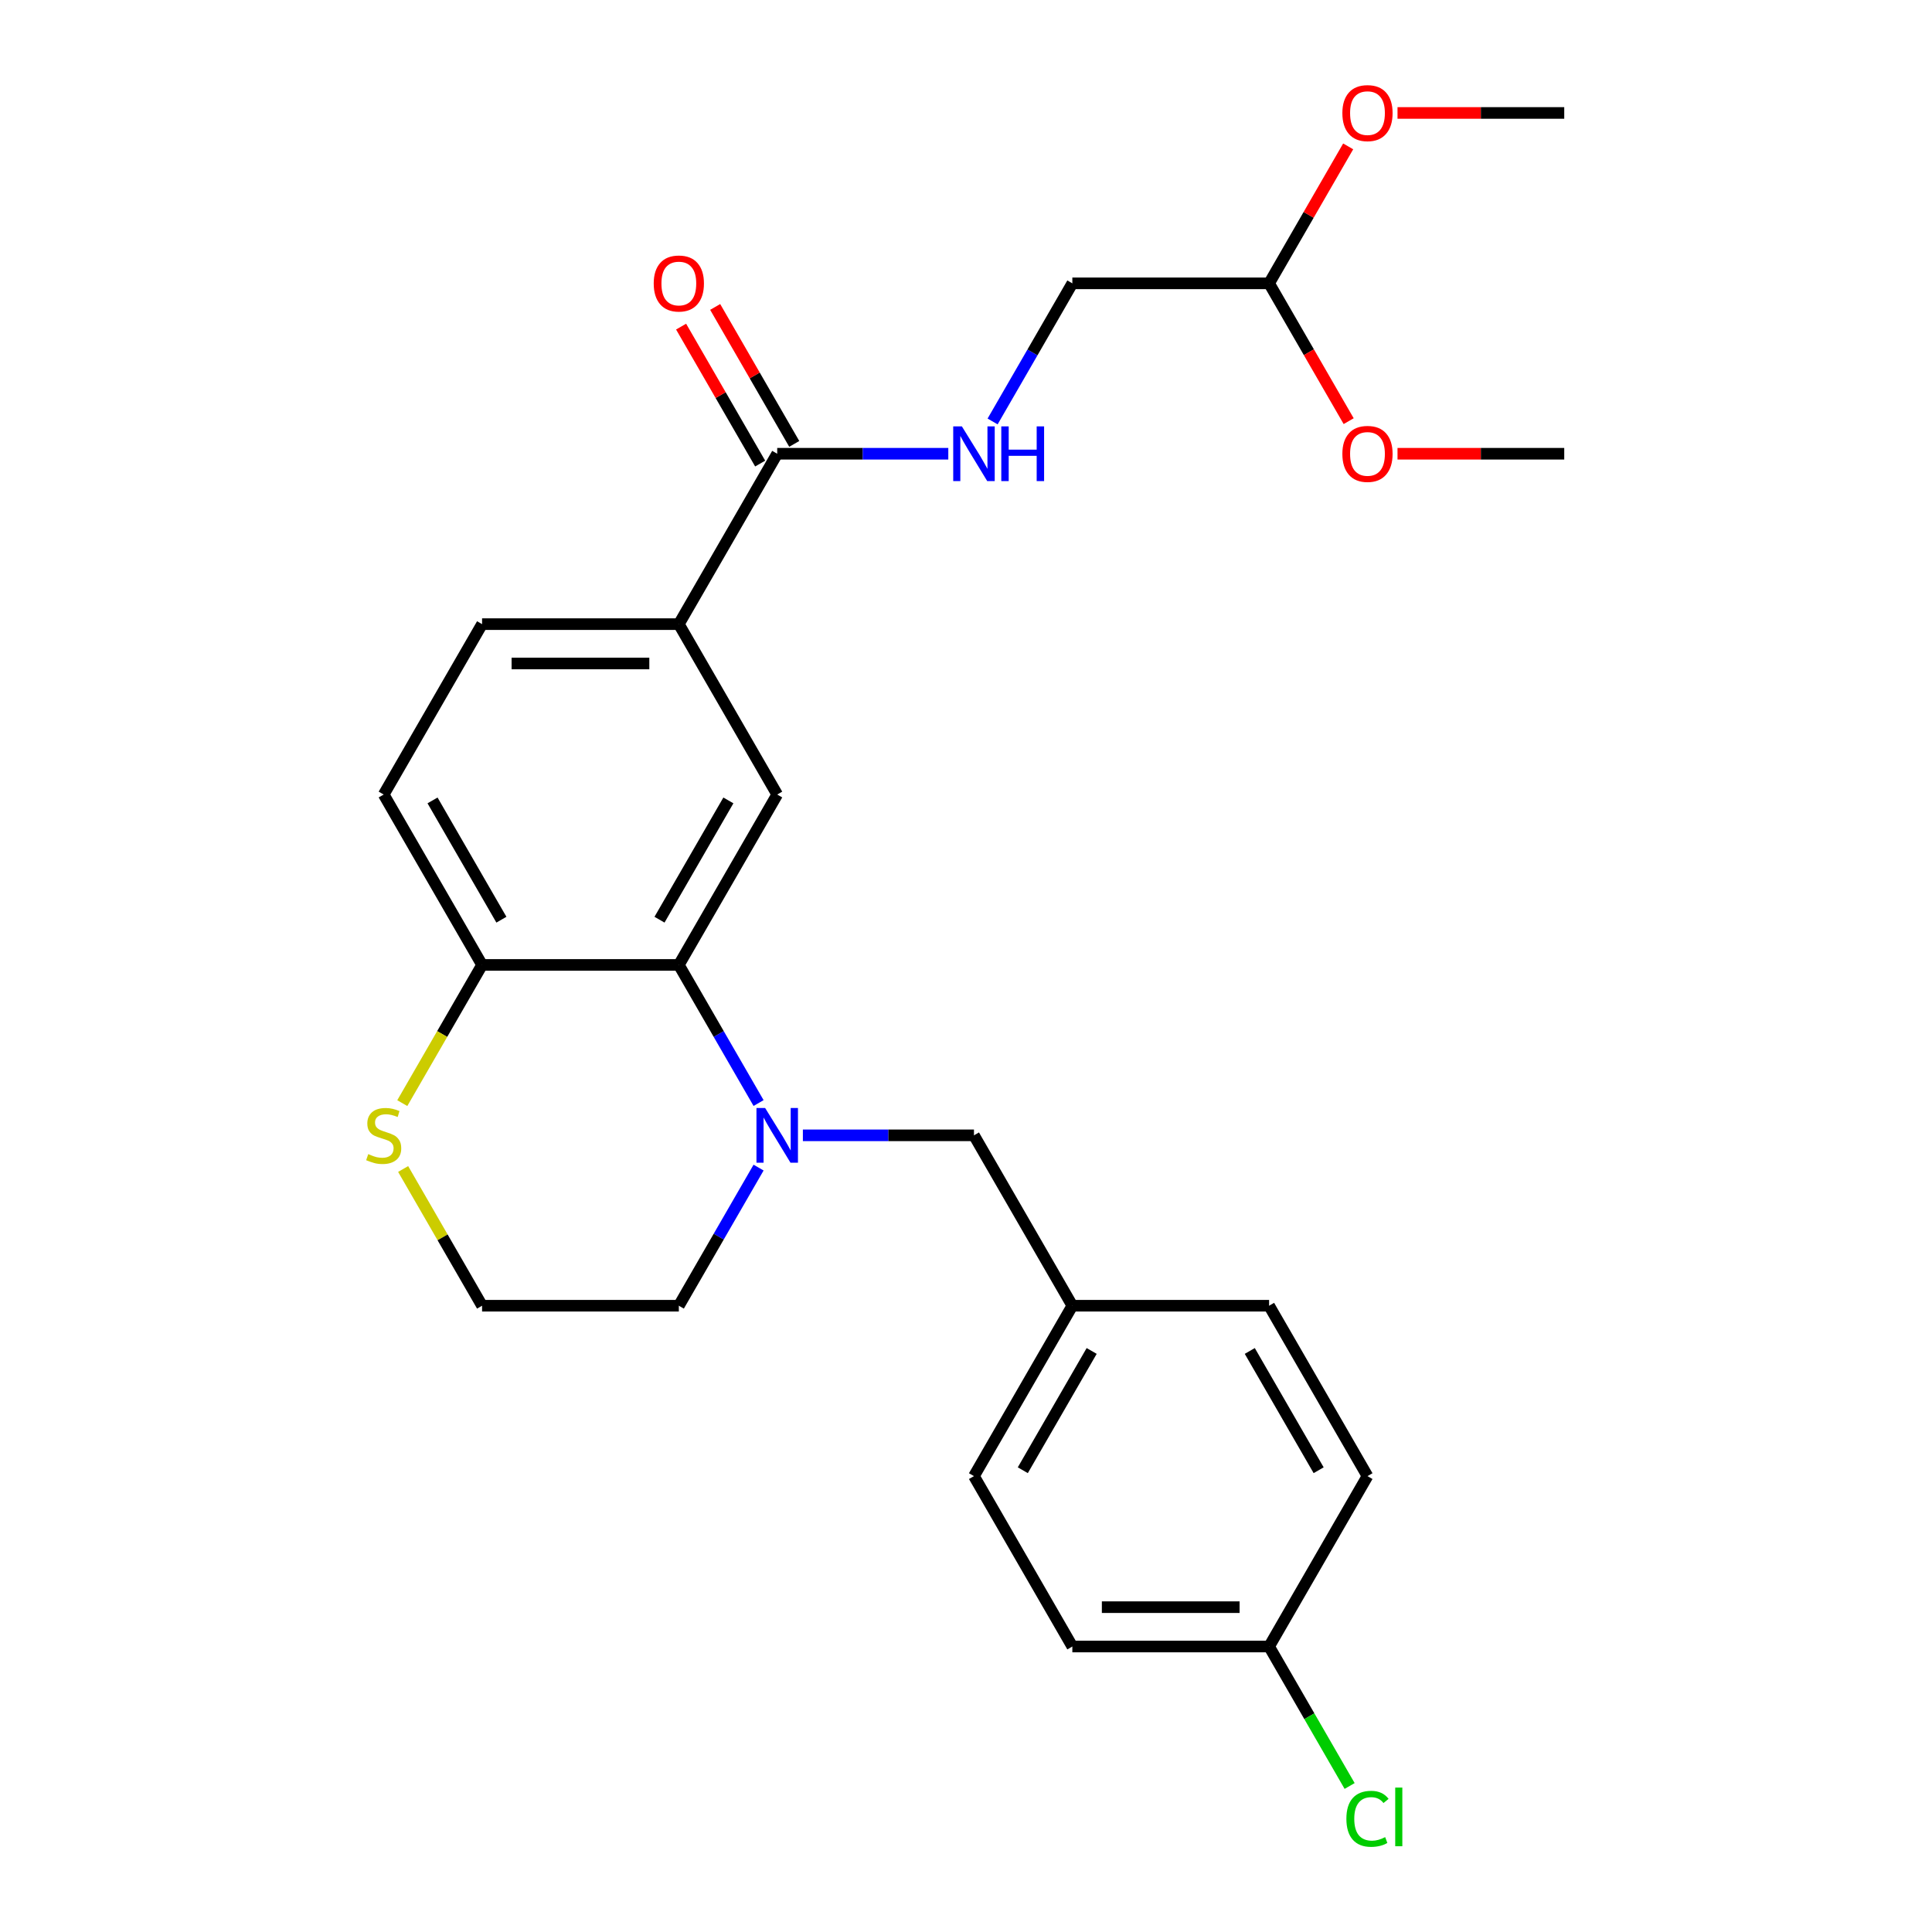 <?xml version='1.0' encoding='iso-8859-1'?>
<svg version='1.1' baseProfile='full'
              xmlns='http://www.w3.org/2000/svg'
                      xmlns:rdkit='http://www.rdkit.org/xml'
                      xmlns:xlink='http://www.w3.org/1999/xlink'
                  xml:space='preserve'
width='1000px' height='1000px' viewBox='0 0 1000 1000'>
<!-- END OF HEADER -->
<rect style='opacity:1.0;fill:#FFFFFF;stroke:none' width='1000' height='1000' x='0' y='0'> </rect>
<path class='bond-0' d='M 392.637,570.937 L 372,535.191' style='fill:none;fill-rule:evenodd;stroke:#0000FF;stroke-width:6px;stroke-linecap:butt;stroke-linejoin:miter;stroke-opacity:1' />
<path class='bond-0' d='M 372,535.191 L 351.362,499.446' style='fill:none;fill-rule:evenodd;stroke:#000000;stroke-width:6px;stroke-linecap:butt;stroke-linejoin:miter;stroke-opacity:1' />
<path class='bond-6' d='M 415.569,587.643 L 459.846,587.643' style='fill:none;fill-rule:evenodd;stroke:#0000FF;stroke-width:6px;stroke-linecap:butt;stroke-linejoin:miter;stroke-opacity:1' />
<path class='bond-6' d='M 459.846,587.643 L 504.124,587.643' style='fill:none;fill-rule:evenodd;stroke:#000000;stroke-width:6px;stroke-linecap:butt;stroke-linejoin:miter;stroke-opacity:1' />
<path class='bond-14' d='M 392.637,604.349 L 372,640.094' style='fill:none;fill-rule:evenodd;stroke:#0000FF;stroke-width:6px;stroke-linecap:butt;stroke-linejoin:miter;stroke-opacity:1' />
<path class='bond-14' d='M 372,640.094 L 351.362,675.84' style='fill:none;fill-rule:evenodd;stroke:#000000;stroke-width:6px;stroke-linecap:butt;stroke-linejoin:miter;stroke-opacity:1' />
<path class='bond-1' d='M 351.362,499.446 L 402.283,411.249' style='fill:none;fill-rule:evenodd;stroke:#000000;stroke-width:6px;stroke-linecap:butt;stroke-linejoin:miter;stroke-opacity:1' />
<path class='bond-1' d='M 341.361,476.032 L 377.005,414.294' style='fill:none;fill-rule:evenodd;stroke:#000000;stroke-width:6px;stroke-linecap:butt;stroke-linejoin:miter;stroke-opacity:1' />
<path class='bond-4' d='M 351.362,499.446 L 249.521,499.446' style='fill:none;fill-rule:evenodd;stroke:#000000;stroke-width:6px;stroke-linecap:butt;stroke-linejoin:miter;stroke-opacity:1' />
<path class='bond-3' d='M 402.283,411.249 L 351.362,323.052' style='fill:none;fill-rule:evenodd;stroke:#000000;stroke-width:6px;stroke-linecap:butt;stroke-linejoin:miter;stroke-opacity:1' />
<path class='bond-2' d='M 402.283,234.855 L 351.362,323.052' style='fill:none;fill-rule:evenodd;stroke:#000000;stroke-width:6px;stroke-linecap:butt;stroke-linejoin:miter;stroke-opacity:1' />
<path class='bond-5' d='M 402.283,234.855 L 446.56,234.855' style='fill:none;fill-rule:evenodd;stroke:#000000;stroke-width:6px;stroke-linecap:butt;stroke-linejoin:miter;stroke-opacity:1' />
<path class='bond-5' d='M 446.56,234.855 L 490.838,234.855' style='fill:none;fill-rule:evenodd;stroke:#0000FF;stroke-width:6px;stroke-linecap:butt;stroke-linejoin:miter;stroke-opacity:1' />
<path class='bond-8' d='M 411.102,229.763 L 390.638,194.318' style='fill:none;fill-rule:evenodd;stroke:#000000;stroke-width:6px;stroke-linecap:butt;stroke-linejoin:miter;stroke-opacity:1' />
<path class='bond-8' d='M 390.638,194.318 L 370.174,158.872' style='fill:none;fill-rule:evenodd;stroke:#FF0000;stroke-width:6px;stroke-linecap:butt;stroke-linejoin:miter;stroke-opacity:1' />
<path class='bond-8' d='M 393.463,239.947 L 372.999,204.502' style='fill:none;fill-rule:evenodd;stroke:#000000;stroke-width:6px;stroke-linecap:butt;stroke-linejoin:miter;stroke-opacity:1' />
<path class='bond-8' d='M 372.999,204.502 L 352.534,169.056' style='fill:none;fill-rule:evenodd;stroke:#FF0000;stroke-width:6px;stroke-linecap:butt;stroke-linejoin:miter;stroke-opacity:1' />
<path class='bond-28' d='M 351.362,323.052 L 249.521,323.052' style='fill:none;fill-rule:evenodd;stroke:#000000;stroke-width:6px;stroke-linecap:butt;stroke-linejoin:miter;stroke-opacity:1' />
<path class='bond-28' d='M 336.086,343.42 L 264.797,343.42' style='fill:none;fill-rule:evenodd;stroke:#000000;stroke-width:6px;stroke-linecap:butt;stroke-linejoin:miter;stroke-opacity:1' />
<path class='bond-10' d='M 249.521,499.446 L 198.601,411.249' style='fill:none;fill-rule:evenodd;stroke:#000000;stroke-width:6px;stroke-linecap:butt;stroke-linejoin:miter;stroke-opacity:1' />
<path class='bond-10' d='M 259.523,476.032 L 223.878,414.294' style='fill:none;fill-rule:evenodd;stroke:#000000;stroke-width:6px;stroke-linecap:butt;stroke-linejoin:miter;stroke-opacity:1' />
<path class='bond-26' d='M 249.521,499.446 L 228.872,535.211' style='fill:none;fill-rule:evenodd;stroke:#000000;stroke-width:6px;stroke-linecap:butt;stroke-linejoin:miter;stroke-opacity:1' />
<path class='bond-26' d='M 228.872,535.211 L 208.223,570.977' style='fill:none;fill-rule:evenodd;stroke:#CCCC00;stroke-width:6px;stroke-linecap:butt;stroke-linejoin:miter;stroke-opacity:1' />
<path class='bond-12' d='M 513.769,218.149 L 534.407,182.404' style='fill:none;fill-rule:evenodd;stroke:#0000FF;stroke-width:6px;stroke-linecap:butt;stroke-linejoin:miter;stroke-opacity:1' />
<path class='bond-12' d='M 534.407,182.404 L 555.044,146.658' style='fill:none;fill-rule:evenodd;stroke:#000000;stroke-width:6px;stroke-linecap:butt;stroke-linejoin:miter;stroke-opacity:1' />
<path class='bond-13' d='M 504.124,587.643 L 555.044,675.84' style='fill:none;fill-rule:evenodd;stroke:#000000;stroke-width:6px;stroke-linecap:butt;stroke-linejoin:miter;stroke-opacity:1' />
<path class='bond-7' d='M 208.662,605.069 L 229.091,640.454' style='fill:none;fill-rule:evenodd;stroke:#CCCC00;stroke-width:6px;stroke-linecap:butt;stroke-linejoin:miter;stroke-opacity:1' />
<path class='bond-7' d='M 229.091,640.454 L 249.521,675.84' style='fill:none;fill-rule:evenodd;stroke:#000000;stroke-width:6px;stroke-linecap:butt;stroke-linejoin:miter;stroke-opacity:1' />
<path class='bond-9' d='M 249.521,323.052 L 198.601,411.249' style='fill:none;fill-rule:evenodd;stroke:#000000;stroke-width:6px;stroke-linecap:butt;stroke-linejoin:miter;stroke-opacity:1' />
<path class='bond-11' d='M 656.885,146.658 L 555.044,146.658' style='fill:none;fill-rule:evenodd;stroke:#000000;stroke-width:6px;stroke-linecap:butt;stroke-linejoin:miter;stroke-opacity:1' />
<path class='bond-22' d='M 656.885,146.658 L 677.35,111.213' style='fill:none;fill-rule:evenodd;stroke:#000000;stroke-width:6px;stroke-linecap:butt;stroke-linejoin:miter;stroke-opacity:1' />
<path class='bond-22' d='M 677.35,111.213 L 697.814,75.767' style='fill:none;fill-rule:evenodd;stroke:#FF0000;stroke-width:6px;stroke-linecap:butt;stroke-linejoin:miter;stroke-opacity:1' />
<path class='bond-23' d='M 656.885,146.658 L 677.477,182.324' style='fill:none;fill-rule:evenodd;stroke:#000000;stroke-width:6px;stroke-linecap:butt;stroke-linejoin:miter;stroke-opacity:1' />
<path class='bond-23' d='M 677.477,182.324 L 698.068,217.989' style='fill:none;fill-rule:evenodd;stroke:#FF0000;stroke-width:6px;stroke-linecap:butt;stroke-linejoin:miter;stroke-opacity:1' />
<path class='bond-18' d='M 555.044,675.84 L 656.885,675.84' style='fill:none;fill-rule:evenodd;stroke:#000000;stroke-width:6px;stroke-linecap:butt;stroke-linejoin:miter;stroke-opacity:1' />
<path class='bond-19' d='M 555.044,675.84 L 504.124,764.037' style='fill:none;fill-rule:evenodd;stroke:#000000;stroke-width:6px;stroke-linecap:butt;stroke-linejoin:miter;stroke-opacity:1' />
<path class='bond-19' d='M 565.046,699.253 L 529.401,760.991' style='fill:none;fill-rule:evenodd;stroke:#000000;stroke-width:6px;stroke-linecap:butt;stroke-linejoin:miter;stroke-opacity:1' />
<path class='bond-16' d='M 351.362,675.84 L 249.521,675.84' style='fill:none;fill-rule:evenodd;stroke:#000000;stroke-width:6px;stroke-linecap:butt;stroke-linejoin:miter;stroke-opacity:1' />
<path class='bond-15' d='M 656.885,852.234 L 555.044,852.234' style='fill:none;fill-rule:evenodd;stroke:#000000;stroke-width:6px;stroke-linecap:butt;stroke-linejoin:miter;stroke-opacity:1' />
<path class='bond-15' d='M 641.609,831.865 L 570.32,831.865' style='fill:none;fill-rule:evenodd;stroke:#000000;stroke-width:6px;stroke-linecap:butt;stroke-linejoin:miter;stroke-opacity:1' />
<path class='bond-17' d='M 656.885,852.234 L 677.725,888.329' style='fill:none;fill-rule:evenodd;stroke:#000000;stroke-width:6px;stroke-linecap:butt;stroke-linejoin:miter;stroke-opacity:1' />
<path class='bond-17' d='M 677.725,888.329 L 698.565,924.424' style='fill:none;fill-rule:evenodd;stroke:#00CC00;stroke-width:6px;stroke-linecap:butt;stroke-linejoin:miter;stroke-opacity:1' />
<path class='bond-27' d='M 656.885,852.234 L 707.806,764.037' style='fill:none;fill-rule:evenodd;stroke:#000000;stroke-width:6px;stroke-linecap:butt;stroke-linejoin:miter;stroke-opacity:1' />
<path class='bond-21' d='M 656.885,675.84 L 707.806,764.037' style='fill:none;fill-rule:evenodd;stroke:#000000;stroke-width:6px;stroke-linecap:butt;stroke-linejoin:miter;stroke-opacity:1' />
<path class='bond-21' d='M 646.884,699.253 L 682.528,760.991' style='fill:none;fill-rule:evenodd;stroke:#000000;stroke-width:6px;stroke-linecap:butt;stroke-linejoin:miter;stroke-opacity:1' />
<path class='bond-20' d='M 504.124,764.037 L 555.044,852.234' style='fill:none;fill-rule:evenodd;stroke:#000000;stroke-width:6px;stroke-linecap:butt;stroke-linejoin:miter;stroke-opacity:1' />
<path class='bond-24' d='M 723.352,58.462 L 766.499,58.462' style='fill:none;fill-rule:evenodd;stroke:#FF0000;stroke-width:6px;stroke-linecap:butt;stroke-linejoin:miter;stroke-opacity:1' />
<path class='bond-24' d='M 766.499,58.462 L 809.647,58.462' style='fill:none;fill-rule:evenodd;stroke:#000000;stroke-width:6px;stroke-linecap:butt;stroke-linejoin:miter;stroke-opacity:1' />
<path class='bond-25' d='M 723.352,234.855 L 766.499,234.855' style='fill:none;fill-rule:evenodd;stroke:#FF0000;stroke-width:6px;stroke-linecap:butt;stroke-linejoin:miter;stroke-opacity:1' />
<path class='bond-25' d='M 766.499,234.855 L 809.647,234.855' style='fill:none;fill-rule:evenodd;stroke:#000000;stroke-width:6px;stroke-linecap:butt;stroke-linejoin:miter;stroke-opacity:1' />
<path  class='atom-0' d='M 396.023 573.483
L 405.303 588.483
Q 406.223 589.963, 407.703 592.643
Q 409.183 595.323, 409.263 595.483
L 409.263 573.483
L 413.023 573.483
L 413.023 601.803
L 409.143 601.803
L 399.183 585.403
Q 398.023 583.483, 396.783 581.283
Q 395.583 579.083, 395.223 578.403
L 395.223 601.803
L 391.543 601.803
L 391.543 573.483
L 396.023 573.483
' fill='#0000FF'/>
<path  class='atom-6' d='M 497.864 220.695
L 507.144 235.695
Q 508.064 237.175, 509.544 239.855
Q 511.024 242.535, 511.104 242.695
L 511.104 220.695
L 514.864 220.695
L 514.864 249.015
L 510.984 249.015
L 501.024 232.615
Q 499.864 230.695, 498.624 228.495
Q 497.424 226.295, 497.064 225.615
L 497.064 249.015
L 493.384 249.015
L 493.384 220.695
L 497.864 220.695
' fill='#0000FF'/>
<path  class='atom-6' d='M 518.264 220.695
L 522.104 220.695
L 522.104 232.735
L 536.584 232.735
L 536.584 220.695
L 540.424 220.695
L 540.424 249.015
L 536.584 249.015
L 536.584 235.935
L 522.104 235.935
L 522.104 249.015
L 518.264 249.015
L 518.264 220.695
' fill='#0000FF'/>
<path  class='atom-8' d='M 190.601 597.363
Q 190.921 597.483, 192.241 598.043
Q 193.561 598.603, 195.001 598.963
Q 196.481 599.283, 197.921 599.283
Q 200.601 599.283, 202.161 598.003
Q 203.721 596.683, 203.721 594.403
Q 203.721 592.843, 202.921 591.883
Q 202.161 590.923, 200.961 590.403
Q 199.761 589.883, 197.761 589.283
Q 195.241 588.523, 193.721 587.803
Q 192.241 587.083, 191.161 585.563
Q 190.121 584.043, 190.121 581.483
Q 190.121 577.923, 192.521 575.723
Q 194.961 573.523, 199.761 573.523
Q 203.041 573.523, 206.761 575.083
L 205.841 578.163
Q 202.441 576.763, 199.881 576.763
Q 197.121 576.763, 195.601 577.923
Q 194.081 579.043, 194.121 581.003
Q 194.121 582.523, 194.881 583.443
Q 195.681 584.363, 196.801 584.883
Q 197.961 585.403, 199.881 586.003
Q 202.441 586.803, 203.961 587.603
Q 205.481 588.403, 206.561 590.043
Q 207.681 591.643, 207.681 594.403
Q 207.681 598.323, 205.041 600.443
Q 202.441 602.523, 198.081 602.523
Q 195.561 602.523, 193.641 601.963
Q 191.761 601.443, 189.521 600.523
L 190.601 597.363
' fill='#CCCC00'/>
<path  class='atom-9' d='M 338.362 146.738
Q 338.362 139.938, 341.722 136.138
Q 345.082 132.338, 351.362 132.338
Q 357.642 132.338, 361.002 136.138
Q 364.362 139.938, 364.362 146.738
Q 364.362 153.618, 360.962 157.538
Q 357.562 161.418, 351.362 161.418
Q 345.122 161.418, 341.722 157.538
Q 338.362 153.658, 338.362 146.738
M 351.362 158.218
Q 355.682 158.218, 358.002 155.338
Q 360.362 152.418, 360.362 146.738
Q 360.362 141.178, 358.002 138.378
Q 355.682 135.538, 351.362 135.538
Q 347.042 135.538, 344.682 138.338
Q 342.362 141.138, 342.362 146.738
Q 342.362 152.458, 344.682 155.338
Q 347.042 158.218, 351.362 158.218
' fill='#FF0000'/>
<path  class='atom-18' d='M 696.886 941.41
Q 696.886 934.37, 700.166 930.69
Q 703.486 926.97, 709.766 926.97
Q 715.606 926.97, 718.726 931.09
L 716.086 933.25
Q 713.806 930.25, 709.766 930.25
Q 705.486 930.25, 703.206 933.13
Q 700.966 935.97, 700.966 941.41
Q 700.966 947.01, 703.286 949.89
Q 705.646 952.77, 710.206 952.77
Q 713.326 952.77, 716.966 950.89
L 718.086 953.89
Q 716.606 954.85, 714.366 955.41
Q 712.126 955.97, 709.646 955.97
Q 703.486 955.97, 700.166 952.21
Q 696.886 948.45, 696.886 941.41
' fill='#00CC00'/>
<path  class='atom-18' d='M 722.166 925.25
L 725.846 925.25
L 725.846 955.61
L 722.166 955.61
L 722.166 925.25
' fill='#00CC00'/>
<path  class='atom-23' d='M 694.806 58.541
Q 694.806 51.742, 698.166 47.941
Q 701.526 44.142, 707.806 44.142
Q 714.086 44.142, 717.446 47.941
Q 720.806 51.742, 720.806 58.541
Q 720.806 65.421, 717.406 69.341
Q 714.006 73.222, 707.806 73.222
Q 701.566 73.222, 698.166 69.341
Q 694.806 65.462, 694.806 58.541
M 707.806 70.022
Q 712.126 70.022, 714.446 67.141
Q 716.806 64.222, 716.806 58.541
Q 716.806 52.981, 714.446 50.181
Q 712.126 47.342, 707.806 47.342
Q 703.486 47.342, 701.126 50.142
Q 698.806 52.941, 698.806 58.541
Q 698.806 64.261, 701.126 67.141
Q 703.486 70.022, 707.806 70.022
' fill='#FF0000'/>
<path  class='atom-24' d='M 694.806 234.935
Q 694.806 228.135, 698.166 224.335
Q 701.526 220.535, 707.806 220.535
Q 714.086 220.535, 717.446 224.335
Q 720.806 228.135, 720.806 234.935
Q 720.806 241.815, 717.406 245.735
Q 714.006 249.615, 707.806 249.615
Q 701.566 249.615, 698.166 245.735
Q 694.806 241.855, 694.806 234.935
M 707.806 246.415
Q 712.126 246.415, 714.446 243.535
Q 716.806 240.615, 716.806 234.935
Q 716.806 229.375, 714.446 226.575
Q 712.126 223.735, 707.806 223.735
Q 703.486 223.735, 701.126 226.535
Q 698.806 229.335, 698.806 234.935
Q 698.806 240.655, 701.126 243.535
Q 703.486 246.415, 707.806 246.415
' fill='#FF0000'/>
</svg>
